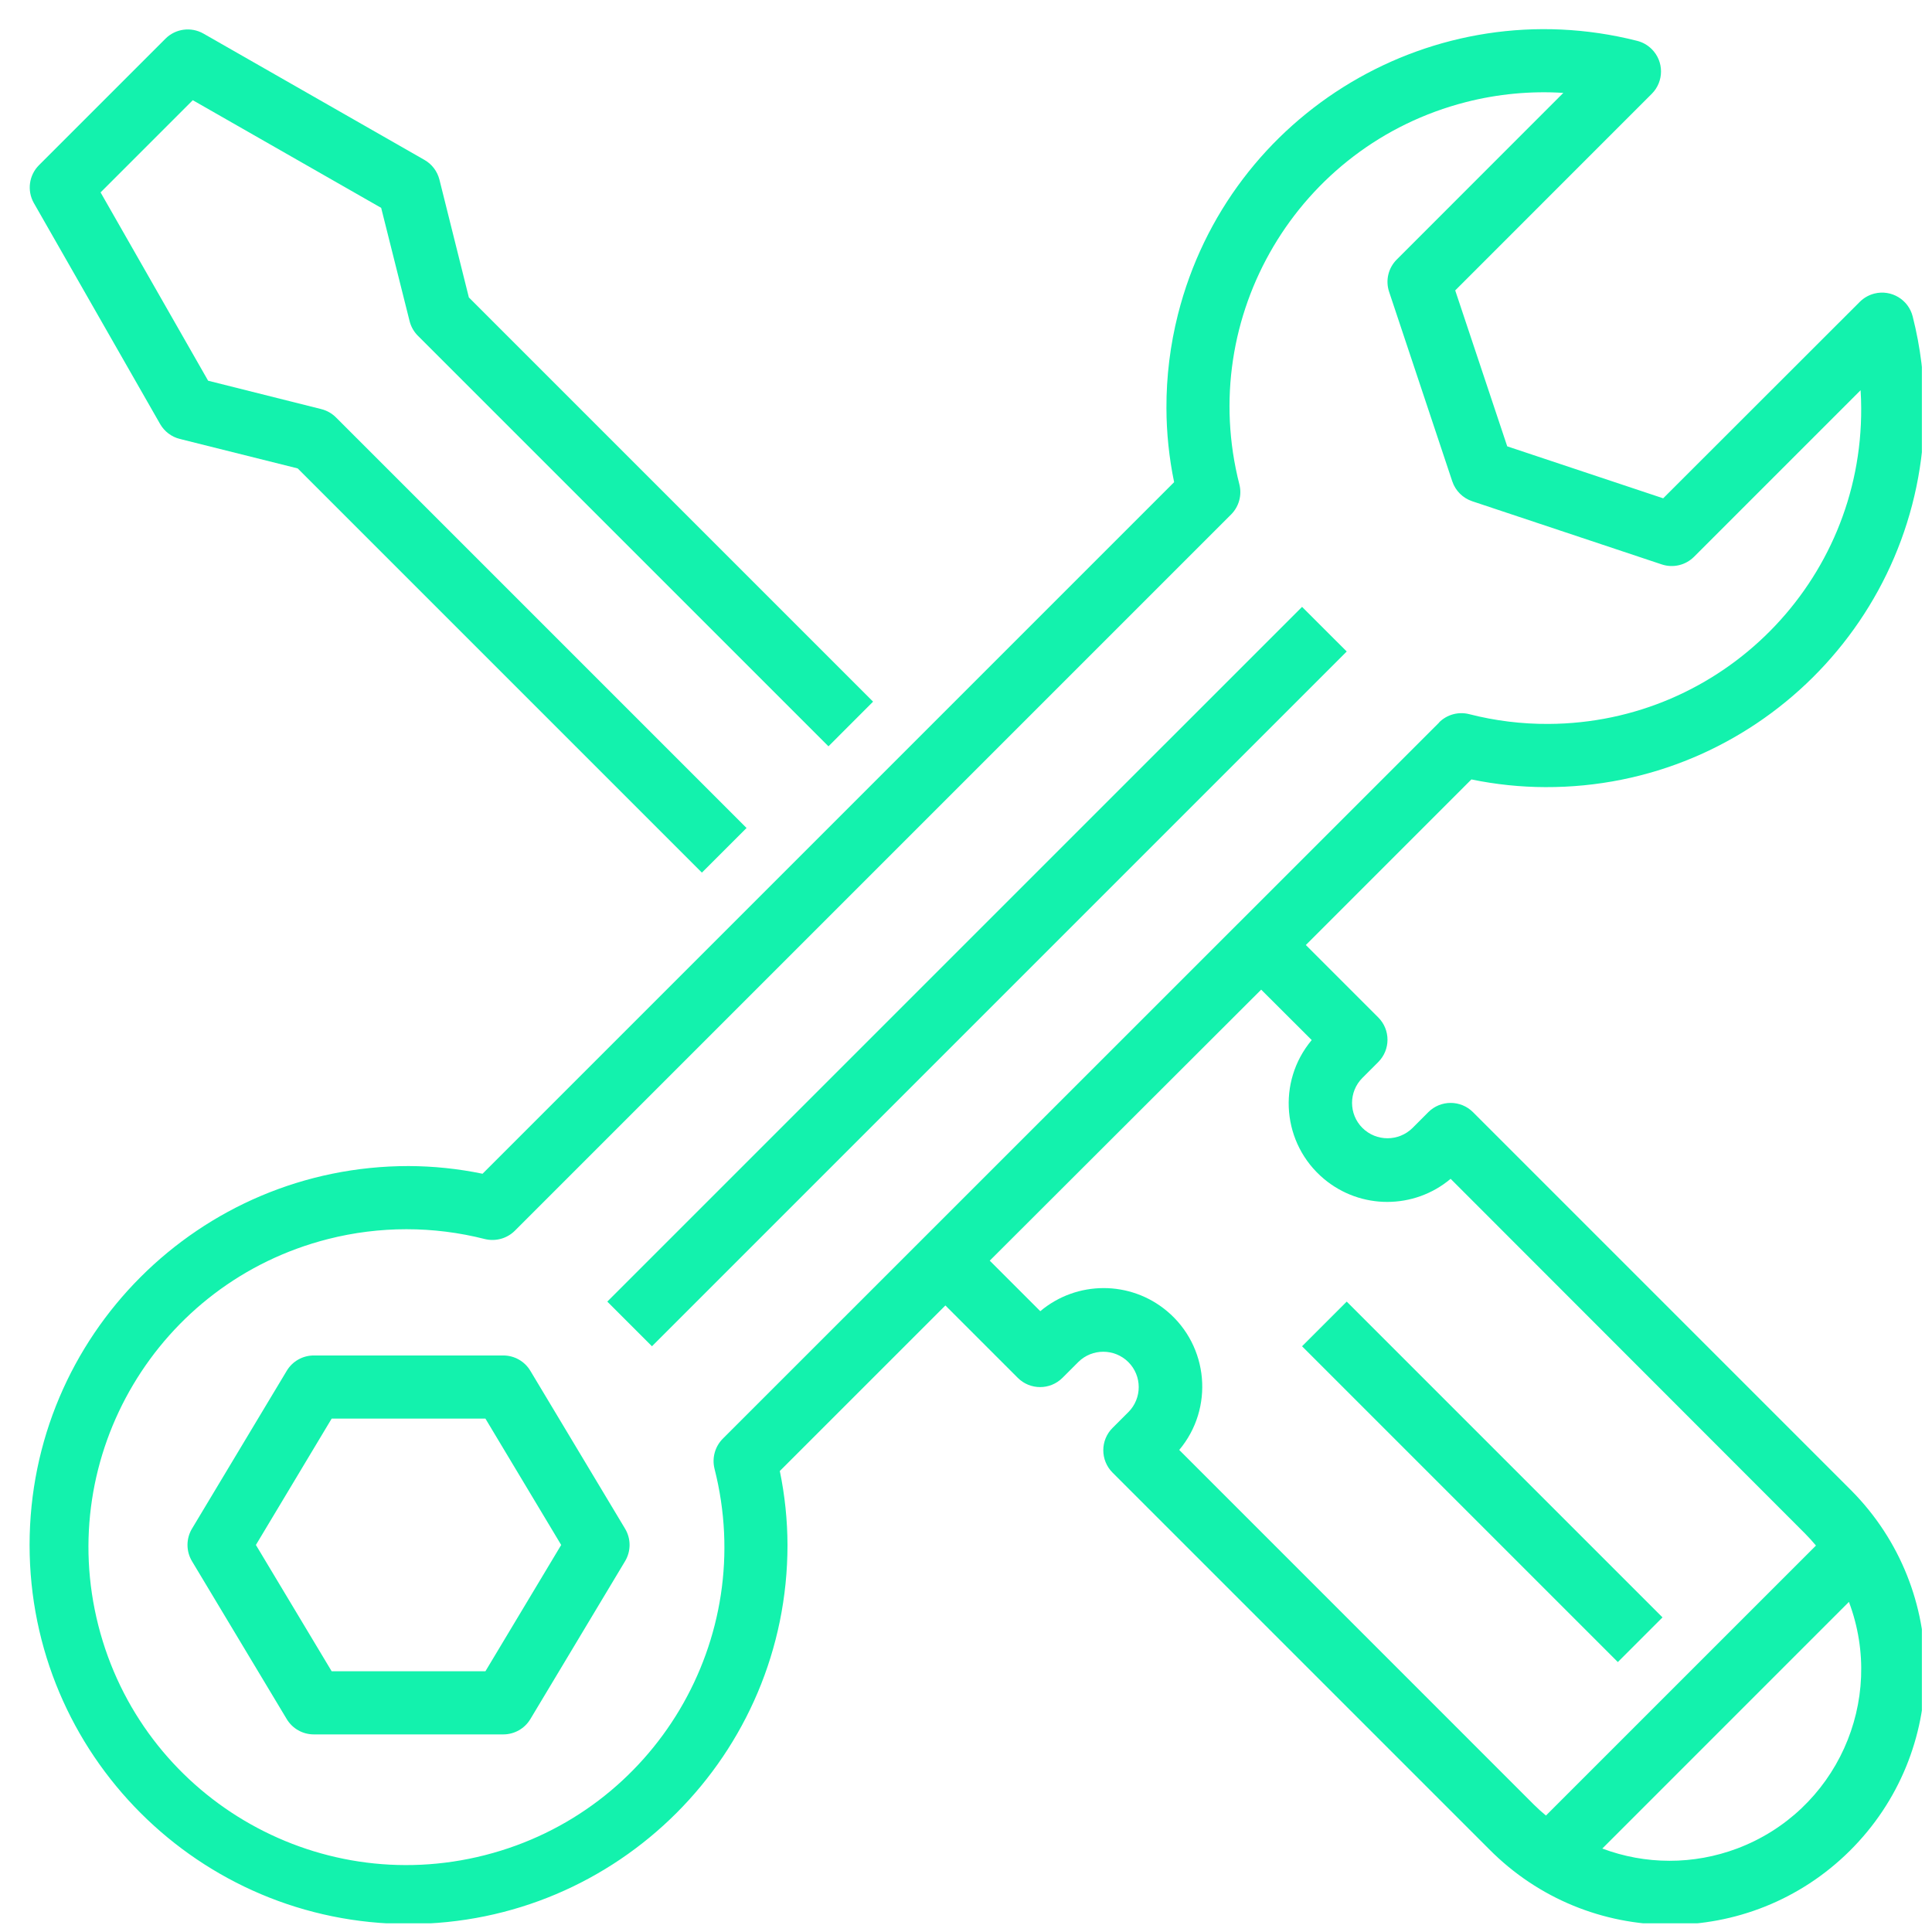 <svg width="51" height="51" viewBox="0 0 51 51" fill="none" xmlns="http://www.w3.org/2000/svg">
<g clip-path="url(#clip0_861_68316)">
<path d="M0.892 5.357L4.226 11.192C4.339 11.389 4.527 11.532 4.747 11.587L7.858 12.365L18.528 23.035L19.707 21.857L8.87 11.02C8.763 10.913 8.63 10.837 8.483 10.8L5.494 10.05L2.655 5.079L5.089 2.645L10.062 5.487L10.812 8.476C10.849 8.623 10.925 8.757 11.032 8.864L21.869 19.701L23.047 18.522L12.377 7.852L11.6 4.742C11.544 4.522 11.402 4.333 11.204 4.221L5.369 0.886C5.043 0.701 4.634 0.756 4.369 1.02L1.034 4.355C0.766 4.619 0.708 5.029 0.892 5.357Z" fill="#13F2AD"/>
<path d="M35.55 17.198L17.21 35.538L16.031 34.359L34.371 16.02L35.55 17.198Z" fill="#13F2AD"/>
<path d="M14 36.186C13.849 35.934 13.578 35.781 13.285 35.781H8.284C7.991 35.781 7.72 35.934 7.569 36.186L5.068 40.353C4.91 40.617 4.91 40.948 5.068 41.212L7.569 45.38C7.72 45.631 7.991 45.784 8.284 45.784H13.285C13.578 45.784 13.849 45.631 14 45.38L16.5 41.212C16.659 40.948 16.659 40.617 16.5 40.353L14 36.186ZM12.814 44.117H8.755L6.755 40.783L8.755 37.448H12.814L14.814 40.783L12.814 44.117Z" fill="#13F2AD"/>
<path d="M40.794 20.778C46.3 20.796 50.779 16.348 50.797 10.842C50.8 10.004 50.697 9.169 50.491 8.357C50.38 7.91 49.928 7.638 49.481 7.749C49.334 7.786 49.2 7.862 49.093 7.969L43.904 13.154L39.787 11.782L38.414 7.666L43.603 2.476C43.928 2.15 43.928 1.622 43.602 1.297C43.495 1.19 43.36 1.113 43.212 1.077C37.873 -0.275 32.449 2.957 31.096 8.296C30.891 9.106 30.788 9.939 30.791 10.774C30.793 11.431 30.861 12.085 30.994 12.728L12.738 30.984C12.095 30.851 11.441 30.783 10.785 30.781C5.26 30.781 0.781 35.26 0.781 40.784C0.781 46.309 5.26 50.788 10.785 50.788C16.309 50.788 20.788 46.309 20.788 40.784C20.786 40.128 20.718 39.474 20.585 38.831L24.956 34.461L26.867 36.372C27.193 36.697 27.72 36.697 28.046 36.372L28.463 35.955C28.828 35.592 29.419 35.592 29.785 35.955C30.15 36.319 30.151 36.91 29.787 37.276C29.786 37.276 29.785 37.277 29.785 37.277L29.368 37.694C29.043 38.019 29.043 38.547 29.368 38.873L39.312 48.817C41.928 51.456 46.188 51.475 48.827 48.86C51.466 46.244 51.485 41.984 48.87 39.345C48.856 39.331 48.842 39.316 48.827 39.302L38.883 29.358C38.557 29.033 38.03 29.033 37.704 29.358L37.288 29.775C36.922 30.138 36.331 30.138 35.965 29.775C35.6 29.411 35.599 28.819 35.964 28.454C35.964 28.454 35.965 28.453 35.965 28.453L36.382 28.036C36.708 27.71 36.708 27.183 36.382 26.857L34.471 24.946L38.841 20.575C39.484 20.708 40.138 20.776 40.794 20.778ZM44.07 49.12C43.464 49.12 42.864 49.01 42.297 48.797L48.807 42.286C49.79 44.9 48.468 47.815 45.854 48.797C45.284 49.011 44.679 49.121 44.07 49.12ZM34.626 27.455C33.703 28.556 33.847 30.197 34.949 31.12C35.916 31.931 37.327 31.93 38.293 31.118L47.648 40.481C47.75 40.583 47.845 40.69 47.937 40.799L40.809 47.926C40.7 47.835 40.593 47.74 40.491 47.638L31.129 38.275C32.052 37.174 31.907 35.533 30.806 34.61C29.838 33.799 28.427 33.8 27.461 34.612L26.127 33.278L33.292 26.124L34.626 27.455ZM37.992 19.071L19.081 37.977C18.874 38.185 18.791 38.485 18.861 38.77C20.005 43.261 17.291 47.829 12.799 48.972C8.308 50.116 3.74 47.402 2.596 42.91C1.453 38.419 4.167 33.851 8.659 32.708C10.017 32.362 11.441 32.362 12.799 32.708C13.084 32.777 13.384 32.694 13.591 32.488L32.498 13.581C32.705 13.373 32.788 13.073 32.717 12.789C31.581 8.35 34.259 3.831 38.697 2.695C39.536 2.48 40.404 2.398 41.268 2.452L36.871 6.851C36.647 7.074 36.569 7.404 36.669 7.703L38.336 12.705C38.419 12.954 38.615 13.149 38.864 13.232L43.866 14.899C44.165 14.999 44.495 14.921 44.718 14.698L49.115 10.301C49.125 10.46 49.131 10.618 49.131 10.774C49.154 15.355 45.46 19.087 40.879 19.11C40.171 19.114 39.466 19.027 38.78 18.851C38.495 18.78 38.195 18.863 37.988 19.07H37.992V19.071Z" fill="#13F2AD"/>
<path d="M43.886 42.695L42.707 43.874L34.371 35.538L35.55 34.359L43.886 42.695Z" fill="#13F2AD"/>
</g>
<defs>
<clipPath id="clip0_861_68316">
<rect width="50" height="50" fill="white" transform="translate(0.733 0.77)"/>
</clipPath>
</defs>
</svg>
